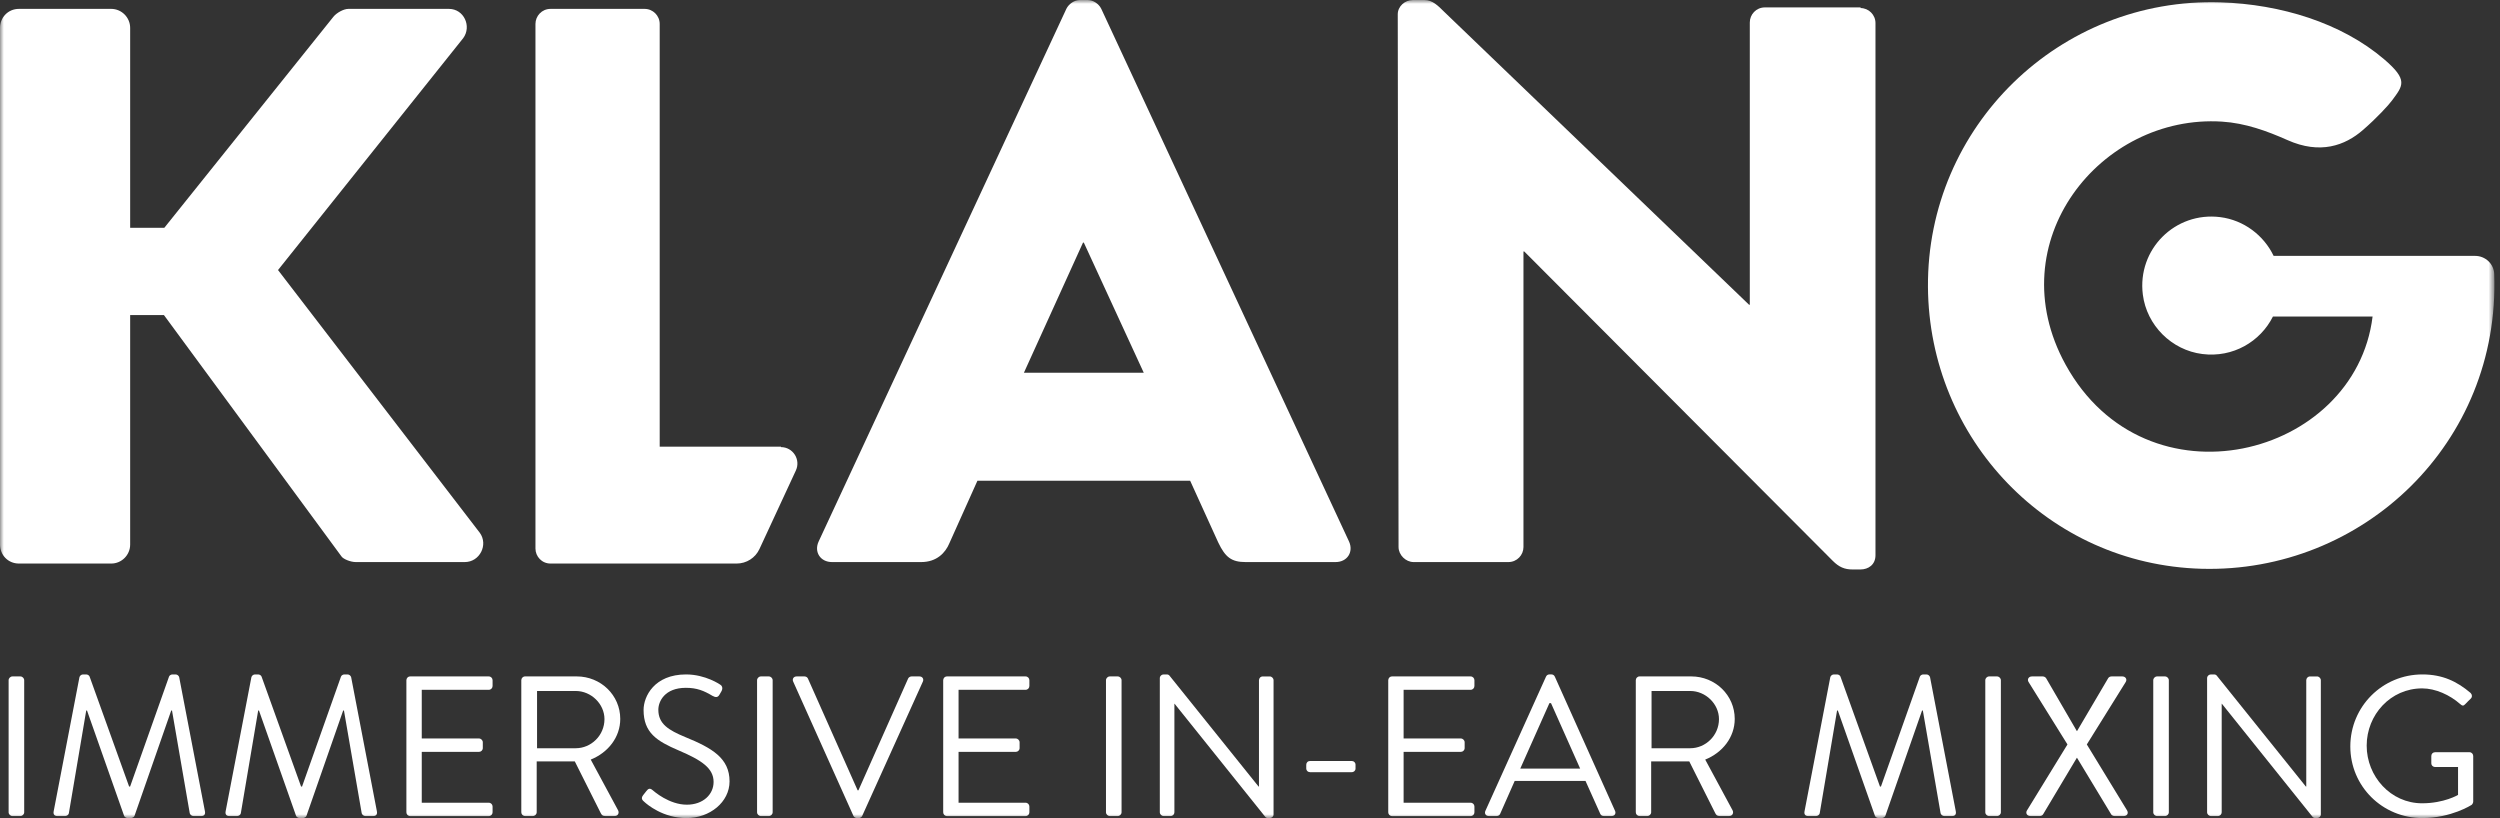 <svg width="327" height="107" viewBox="0 0 327 107" fill="none" xmlns="http://www.w3.org/2000/svg">
<rect x="0" y="0" width="327" height="107" fill="#333333" stroke="none"/>
<mask id="mask0_15_501" style="mask-type:luminance" maskUnits="userSpaceOnUse" x="0" y="0" width="327" height="107">
<path d="M326.27 0H0V107H326.27V0Z" fill="white"/>
</mask>
<g mask="url(#mask0_15_501)">
<path d="M1.127 88.973C1.127 88.713 1.361 88.477 1.624 88.477H2.668C2.929 88.477 3.165 88.711 3.165 88.973V106.246C3.165 106.507 2.93 106.742 2.668 106.742H1.624C1.363 106.742 1.127 106.508 1.127 106.246V88.973Z" fill="white"/>
</g>
<mask id="mask1_15_501" style="mask-type:luminance" maskUnits="userSpaceOnUse" x="0" y="0" width="327" height="107">
<path d="M326.27 0H0V107H326.27V0Z" fill="white"/>
</mask>
<g mask="url(#mask1_15_501)">
<path d="M10.391 88.581C10.443 88.371 10.651 88.216 10.861 88.216H11.278C11.461 88.216 11.669 88.346 11.722 88.503L16.888 102.878H17.019L22.108 88.503C22.16 88.346 22.368 88.216 22.551 88.216H22.969C23.178 88.216 23.386 88.373 23.439 88.581L26.805 106.114C26.883 106.479 26.728 106.741 26.335 106.741H25.29C25.081 106.741 24.873 106.558 24.82 106.376L22.499 92.939H22.395L17.593 106.715C17.54 106.871 17.306 107.002 17.149 107.002H16.679C16.522 107.002 16.288 106.871 16.235 106.715L11.382 92.939H11.278L9.006 106.376C8.98 106.56 8.745 106.741 8.536 106.741H7.491C7.1 106.741 6.944 106.48 7.021 106.114L10.391 88.581Z" fill="white"/>
</g>
<mask id="mask2_15_501" style="mask-type:luminance" maskUnits="userSpaceOnUse" x="0" y="0" width="327" height="107">
<path d="M326.27 0H0V107H326.27V0Z" fill="white"/>
</mask>
<g mask="url(#mask2_15_501)">
<path d="M32.882 88.581C32.935 88.371 33.143 88.216 33.352 88.216H33.77C33.953 88.216 34.161 88.346 34.214 88.503L39.38 102.878H39.51L44.599 88.503C44.652 88.346 44.86 88.216 45.043 88.216H45.46C45.67 88.216 45.878 88.373 45.931 88.581L49.297 106.114C49.374 106.479 49.219 106.741 48.826 106.741H47.782C47.572 106.741 47.364 106.558 47.312 106.376L44.99 92.939H44.886L40.084 106.715C40.032 106.871 39.797 107.002 39.641 107.002H39.17C39.014 107.002 38.779 106.871 38.727 106.715L33.874 92.939H33.77L31.499 106.376C31.473 106.56 31.239 106.741 31.029 106.741H29.985C29.594 106.741 29.437 106.48 29.514 106.114L32.882 88.581Z" fill="white"/>
</g>
<mask id="mask3_15_501" style="mask-type:luminance" maskUnits="userSpaceOnUse" x="0" y="0" width="327" height="107">
<path d="M326.27 0H0V107H326.27V0Z" fill="white"/>
</mask>
<g mask="url(#mask3_15_501)">
<path d="M53.156 88.973C53.156 88.713 53.366 88.477 53.653 88.477H63.933C64.22 88.477 64.429 88.711 64.429 88.973V89.731C64.429 89.991 64.22 90.227 63.933 90.227H55.166V96.593H62.654C62.915 96.593 63.151 96.827 63.151 97.09V97.847C63.151 98.134 62.916 98.344 62.654 98.344H55.166V104.997H63.933C64.22 104.997 64.429 105.231 64.429 105.493V106.251C64.429 106.511 64.22 106.747 63.933 106.747H53.653C53.366 106.747 53.156 106.513 53.156 106.251V88.973Z" fill="white"/>
</g>
<mask id="mask4_15_501" style="mask-type:luminance" maskUnits="userSpaceOnUse" x="0" y="0" width="327" height="107">
<path d="M326.27 0H0V107H326.27V0Z" fill="white"/>
</mask>
<g mask="url(#mask4_15_501)">
<path d="M68.186 88.972C68.186 88.711 68.396 88.475 68.683 88.475H75.44C78.57 88.475 81.129 90.927 81.129 94.032C81.129 96.432 79.537 98.441 77.268 99.354L80.842 105.98C81.025 106.32 80.842 106.738 80.398 106.738H79.148C78.834 106.738 78.704 106.607 78.573 106.347L75.183 99.59H70.2V106.243C70.2 106.503 69.965 106.739 69.703 106.739H68.683C68.396 106.739 68.186 106.505 68.186 106.243V88.972ZM75.308 97.869C77.318 97.869 79.065 96.199 79.065 94.059C79.065 92.076 77.318 90.381 75.308 90.381H70.246V97.869H75.308Z" fill="white"/>
</g>
<mask id="mask5_15_501" style="mask-type:luminance" maskUnits="userSpaceOnUse" x="0" y="0" width="327" height="107">
<path d="M326.27 0H0V107H326.27V0Z" fill="white"/>
</mask>
<g mask="url(#mask5_15_501)">
<path d="M84.128 104L84.519 103.504C84.779 103.164 84.989 103.033 85.354 103.347C85.537 103.504 87.519 105.253 89.842 105.253C91.954 105.253 93.338 103.921 93.338 102.279C93.338 100.479 91.772 99.436 88.773 98.157C85.903 96.932 84.18 95.836 84.18 92.861C84.18 91.085 85.59 88.216 89.738 88.216C92.294 88.216 94.2 89.548 94.2 89.548C94.356 89.625 94.643 89.939 94.356 90.435L94.096 90.879C93.886 91.244 93.599 91.244 93.181 91.01C92.086 90.358 91.173 89.967 89.711 89.967C86.946 89.967 86.111 91.742 86.111 92.836C86.111 94.689 87.441 95.499 89.634 96.41C93.157 97.846 95.425 99.177 95.425 102.203C95.425 104.916 92.843 107.005 89.791 107.005C86.712 107.005 84.624 105.205 84.284 104.891C84.075 104.705 83.761 104.471 84.128 104Z" fill="white"/>
</g>
<mask id="mask6_15_501" style="mask-type:luminance" maskUnits="userSpaceOnUse" x="0" y="0" width="327" height="107">
<path d="M326.27 0H0V107H326.27V0Z" fill="white"/>
</mask>
<g mask="url(#mask6_15_501)">
<path d="M99.025 88.973C99.025 88.713 99.26 88.477 99.522 88.477H100.567C100.827 88.477 101.063 88.711 101.063 88.973V106.246C101.063 106.507 100.829 106.742 100.567 106.742H99.522C99.261 106.742 99.025 106.508 99.025 106.246V88.973Z" fill="white"/>
</g>
<mask id="mask7_15_501" style="mask-type:luminance" maskUnits="userSpaceOnUse" x="0" y="0" width="327" height="107">
<path d="M326.27 0H0V107H326.27V0Z" fill="white"/>
</mask>
<g mask="url(#mask7_15_501)">
<path d="M103.75 89.155C103.593 88.815 103.802 88.477 104.193 88.477H105.238C105.472 88.477 105.629 88.633 105.682 88.764L112.178 103.375H112.282L118.778 88.764C118.831 88.633 119.012 88.477 119.222 88.477H120.266C120.657 88.477 120.867 88.817 120.71 89.155L112.777 106.716C112.699 106.873 112.543 107.003 112.333 107.003H112.072C111.889 107.003 111.708 106.873 111.628 106.716L103.75 89.155Z" fill="white"/>
</g>
<mask id="mask8_15_501" style="mask-type:luminance" maskUnits="userSpaceOnUse" x="0" y="0" width="327" height="107">
<path d="M326.27 0H0V107H326.27V0Z" fill="white"/>
</mask>
<g mask="url(#mask8_15_501)">
<path d="M123.37 88.973C123.37 88.713 123.58 88.477 123.867 88.477H134.147C134.434 88.477 134.643 88.711 134.643 88.973V89.731C134.643 89.991 134.434 90.227 134.147 90.227H125.38V96.593H132.868C133.128 96.593 133.364 96.827 133.364 97.09V97.847C133.364 98.134 133.13 98.344 132.868 98.344H125.38V104.997H134.147C134.434 104.997 134.643 105.231 134.643 105.493V106.251C134.643 106.511 134.434 106.747 134.147 106.747H123.867C123.58 106.747 123.37 106.513 123.37 106.251V88.973Z" fill="white"/>
</g>
<mask id="mask9_15_501" style="mask-type:luminance" maskUnits="userSpaceOnUse" x="0" y="0" width="327" height="107">
<path d="M326.27 0H0V107H326.27V0Z" fill="white"/>
</mask>
<g mask="url(#mask9_15_501)">
<path d="M144.662 88.973C144.662 88.713 144.896 88.477 145.159 88.477H146.203C146.464 88.477 146.7 88.711 146.7 88.973V106.246C146.7 106.507 146.466 106.742 146.203 106.742H145.159C144.898 106.742 144.662 106.508 144.662 106.246V88.973Z" fill="white"/>
</g>
<mask id="mask10_15_501" style="mask-type:luminance" maskUnits="userSpaceOnUse" x="0" y="0" width="327" height="107">
<path d="M326.27 0H0V107H326.27V0Z" fill="white"/>
</mask>
<g mask="url(#mask10_15_501)">
<path d="M151.706 88.686C151.706 88.426 151.94 88.216 152.202 88.216H152.593C152.777 88.216 152.907 88.269 153.011 88.426L164.621 102.88H164.673V88.975C164.673 88.714 164.883 88.478 165.17 88.478H166.084C166.345 88.478 166.581 88.713 166.581 88.975V106.533C166.581 106.794 166.347 107.003 166.084 107.003H165.875C165.691 107.003 165.561 106.951 165.457 106.794L153.638 92.052H153.612V106.244C153.612 106.505 153.402 106.741 153.115 106.741H152.201C151.94 106.741 151.704 106.507 151.704 106.244V88.686H151.706Z" fill="white"/>
</g>
<mask id="mask11_15_501" style="mask-type:luminance" maskUnits="userSpaceOnUse" x="0" y="0" width="327" height="107">
<path d="M326.27 0H0V107H326.27V0Z" fill="white"/>
</mask>
<g mask="url(#mask11_15_501)">
<path d="M170.858 100.53V100.034C170.858 99.746 171.068 99.537 171.355 99.537H176.807C177.094 99.537 177.303 99.746 177.303 100.034V100.53C177.303 100.791 177.094 101 176.807 101H171.355C171.066 100.999 170.858 100.793 170.858 100.53Z" fill="white"/>
</g>
<mask id="mask12_15_501" style="mask-type:luminance" maskUnits="userSpaceOnUse" x="0" y="0" width="327" height="107">
<path d="M326.27 0H0V107H326.27V0Z" fill="white"/>
</mask>
<g mask="url(#mask12_15_501)">
<path d="M181.582 88.973C181.582 88.713 181.792 88.477 182.079 88.477H192.358C192.646 88.477 192.855 88.711 192.855 88.973V89.731C192.855 89.991 192.646 90.227 192.358 90.227H183.592V96.593H191.08C191.34 96.593 191.576 96.827 191.576 97.09V97.847C191.576 98.134 191.342 98.344 191.08 98.344H183.592V104.997H192.358C192.646 104.997 192.855 105.231 192.855 105.493V106.251C192.855 106.511 192.646 106.747 192.358 106.747H182.079C181.792 106.747 181.582 106.513 181.582 106.251V88.973Z" fill="white"/>
</g>
<mask id="mask13_15_501" style="mask-type:luminance" maskUnits="userSpaceOnUse" x="0" y="0" width="327" height="107">
<path d="M326.27 0H0V107H326.27V0Z" fill="white"/>
</mask>
<g mask="url(#mask13_15_501)">
<path d="M194.289 106.061L202.22 88.501C202.298 88.345 202.43 88.214 202.664 88.214H202.925C203.159 88.214 203.29 88.345 203.369 88.501L211.248 106.061C211.404 106.401 211.195 106.739 210.804 106.739H209.759C209.525 106.739 209.368 106.583 209.316 106.452L207.385 102.147H198.122L196.219 106.452C196.166 106.583 196.01 106.739 195.775 106.739H194.731C194.341 106.739 194.132 106.401 194.289 106.061ZM206.682 100.53C205.403 97.687 204.153 94.816 202.872 91.972H202.663L198.853 100.53H206.682Z" fill="white"/>
</g>
<mask id="mask14_15_501" style="mask-type:luminance" maskUnits="userSpaceOnUse" x="0" y="0" width="327" height="107">
<path d="M326.27 0H0V107H326.27V0Z" fill="white"/>
</mask>
<g mask="url(#mask14_15_501)">
<path d="M213.962 88.972C213.962 88.711 214.171 88.475 214.459 88.475H221.215C224.346 88.475 226.903 90.927 226.903 94.032C226.903 96.432 225.311 98.441 223.042 99.354L226.616 105.98C226.799 106.32 226.616 106.738 226.172 106.738H224.921C224.608 106.738 224.478 106.607 224.347 106.347L220.956 99.59H215.973V106.243C215.973 106.503 215.739 106.739 215.477 106.739H214.459C214.171 106.739 213.962 106.505 213.962 106.243V88.972ZM221.085 97.869C223.095 97.869 224.842 96.199 224.842 94.059C224.842 92.076 223.095 90.381 221.085 90.381H216.023V97.869H221.085Z" fill="white"/>
</g>
<mask id="mask15_15_501" style="mask-type:luminance" maskUnits="userSpaceOnUse" x="0" y="0" width="327" height="107">
<path d="M326.27 0H0V107H326.27V0Z" fill="white"/>
</mask>
<g mask="url(#mask15_15_501)">
<path d="M239.402 88.581C239.455 88.371 239.663 88.216 239.873 88.216H240.29C240.473 88.216 240.681 88.346 240.734 88.503L245.9 102.878H246.03L251.119 88.503C251.172 88.346 251.38 88.216 251.563 88.216H251.981C252.19 88.216 252.398 88.373 252.451 88.581L255.817 106.114C255.894 106.479 255.739 106.741 255.347 106.741H254.3C254.091 106.741 253.883 106.558 253.83 106.376L251.509 92.939H251.405L246.603 106.715C246.55 106.871 246.316 107.002 246.159 107.002H245.689C245.532 107.002 245.298 106.871 245.245 106.715L240.392 92.939H240.288L238.018 106.376C237.992 106.56 237.757 106.741 237.548 106.741H236.503C236.112 106.741 235.955 106.48 236.033 106.114L239.402 88.581Z" fill="white"/>
</g>
<mask id="mask16_15_501" style="mask-type:luminance" maskUnits="userSpaceOnUse" x="0" y="0" width="327" height="107">
<path d="M326.27 0H0V107H326.27V0Z" fill="white"/>
</mask>
<g mask="url(#mask16_15_501)">
<path d="M259.677 88.973C259.677 88.713 259.911 88.477 260.173 88.477H261.218C261.479 88.477 261.715 88.711 261.715 88.973V106.246C261.715 106.507 261.48 106.742 261.218 106.742H260.173C259.913 106.742 259.677 106.508 259.677 106.246V88.973Z" fill="white"/>
</g>
<mask id="mask17_15_501" style="mask-type:luminance" maskUnits="userSpaceOnUse" x="0" y="0" width="327" height="107">
<path d="M326.27 0H0V107H326.27V0Z" fill="white"/>
</mask>
<g mask="url(#mask17_15_501)">
<path d="M270.424 97.374L265.336 89.207C265.126 88.868 265.336 88.477 265.78 88.477H267.189C267.372 88.477 267.553 88.581 267.633 88.711L271.65 95.624H271.677L275.747 88.711C275.825 88.581 275.982 88.477 276.191 88.477H277.6C278.044 88.477 278.252 88.868 278.044 89.207L272.956 97.374L278.226 106.01C278.435 106.375 278.226 106.741 277.782 106.741H276.581C276.371 106.741 276.19 106.61 276.137 106.507L271.675 99.123H271.649L267.24 106.507C267.162 106.637 267.006 106.741 266.796 106.741H265.595C265.124 106.741 264.917 106.35 265.124 106.01L270.424 97.374Z" fill="white"/>
</g>
<mask id="mask18_15_501" style="mask-type:luminance" maskUnits="userSpaceOnUse" x="0" y="0" width="327" height="107">
<path d="M326.27 0H0V107H326.27V0Z" fill="white"/>
</mask>
<g mask="url(#mask18_15_501)">
<path d="M281.646 88.973C281.646 88.713 281.88 88.477 282.142 88.477H283.187C283.447 88.477 283.683 88.711 283.683 88.973V106.246C283.683 106.507 283.449 106.742 283.187 106.742H282.142C281.881 106.742 281.646 106.508 281.646 106.246V88.973Z" fill="white"/>
</g>
<mask id="mask19_15_501" style="mask-type:luminance" maskUnits="userSpaceOnUse" x="0" y="0" width="327" height="107">
<path d="M326.27 0H0V107H326.27V0Z" fill="white"/>
</mask>
<g mask="url(#mask19_15_501)">
<path d="M288.691 88.686C288.691 88.426 288.925 88.216 289.188 88.216H289.579C289.762 88.216 289.892 88.269 289.996 88.426L301.606 102.88H301.659V88.975C301.659 88.714 301.868 88.478 302.155 88.478H303.07C303.33 88.478 303.566 88.713 303.566 88.975V106.533C303.566 106.794 303.332 107.003 303.07 107.003H302.86C302.677 107.003 302.546 106.951 302.443 106.794L290.623 92.052H290.597V106.244C290.597 106.505 290.387 106.741 290.1 106.741H289.186C288.925 106.741 288.689 106.507 288.689 106.244V88.686H288.691Z" fill="white"/>
</g>
<mask id="mask20_15_501" style="mask-type:luminance" maskUnits="userSpaceOnUse" x="0" y="0" width="327" height="107">
<path d="M326.27 0H0V107H326.27V0Z" fill="white"/>
</mask>
<g mask="url(#mask20_15_501)">
<path d="M316.844 88.216C319.479 88.216 321.383 89.13 323.157 90.642C323.366 90.851 323.391 91.163 323.183 91.373C322.949 91.607 322.662 91.869 322.452 92.104C322.218 92.364 322.061 92.338 321.774 92.077C320.442 90.902 318.565 90.041 316.816 90.041C312.694 90.041 309.562 93.485 309.562 97.529C309.562 101.547 312.692 105.07 316.816 105.07C319.685 105.07 321.512 103.974 321.512 103.974V100.321H318.512C318.225 100.321 318.015 100.111 318.015 99.85V98.887C318.015 98.6 318.225 98.39 318.512 98.39H323.026C323.287 98.39 323.497 98.624 323.497 98.887V104.862C323.497 104.992 323.393 105.202 323.287 105.279C323.287 105.279 320.624 107.002 316.842 107.002C311.623 107.002 307.422 102.854 307.422 97.635C307.422 92.415 311.625 88.216 316.844 88.216Z" fill="white"/>
</g>
<mask id="mask21_15_501" style="mask-type:luminance" maskUnits="userSpaceOnUse" x="0" y="0" width="327" height="107">
<path d="M326.27 0H0V107H326.27V0Z" fill="white"/>
</mask>
<g mask="url(#mask21_15_501)">
<path d="M326.245 35.842C326.196 34.514 325.085 33.471 323.755 33.471H297.391C296.096 30.768 293.48 28.787 290.41 28.401C284.504 27.653 279.536 32.621 280.282 38.527C280.788 42.551 284.041 45.8 288.062 46.305C292.078 46.813 295.657 44.68 297.3 41.403H310.334C308.068 59.87 280.704 66.855 270.17 47.678C261.348 31.621 274.766 14.905 290.636 15.908C293.703 16.101 296.521 17.134 299.203 18.325C303.466 20.226 306.722 19.048 309.067 17.007C310.857 15.459 312.441 13.743 312.888 13.126C314.319 11.186 315.01 10.466 311.852 7.76C306.24 2.965 298.287 0.558 290.453 0.307C269.367 -0.366 252.031 16.575 252.177 37.537C252.314 57.431 267.913 73.838 287.951 74.395C309.02 74.978 327.039 57.979 326.245 35.842Z" fill="white"/>
</g>
<mask id="mask22_15_501" style="mask-type:luminance" maskUnits="userSpaceOnUse" x="0" y="0" width="327" height="107">
<path d="M326.27 0H0V107H326.27V0Z" fill="white"/>
</mask>
<g mask="url(#mask22_15_501)">
<path d="M102.153 58.428H86.288V3.13C86.288 2.049 85.402 1.163 84.321 1.163H72.005C70.865 1.163 70.038 2.099 70.038 3.13V71.745C70.038 72.783 70.866 73.712 72.005 73.712H96.356C97.638 73.712 98.805 72.968 99.341 71.803L104.1 61.54C104.76 60.111 103.72 58.482 102.145 58.482" fill="white"/>
</g>
<mask id="mask23_15_501" style="mask-type:luminance" maskUnits="userSpaceOnUse" x="0" y="0" width="327" height="107">
<path d="M326.27 0H0V107H326.27V0Z" fill="white"/>
</mask>
<g mask="url(#mask23_15_501)">
<path d="M144.041 1.142C143.734 0.518 143.005 0.002 142.282 0.002H141.248C140.522 0.002 139.796 0.518 139.486 1.142L107.079 70.826C106.453 72.176 107.282 73.519 108.834 73.519H120.487C122.535 73.519 123.662 72.293 124.172 71.069L127.848 62.88H155.672L159.35 70.965C160.276 72.907 161.093 73.519 162.934 73.519H174.687C176.242 73.519 177.072 72.174 176.451 70.826L144.041 1.142ZM133.927 48.755L141.659 31.73H141.763L149.604 48.755H133.927Z" fill="white"/>
</g>
<mask id="mask24_15_501" style="mask-type:luminance" maskUnits="userSpaceOnUse" x="0" y="0" width="327" height="107">
<path d="M326.27 0H0V107H326.27V0Z" fill="white"/>
</mask>
<g mask="url(#mask24_15_501)">
<path d="M36.365 35.322L60.586 4.993C61.721 3.447 60.687 1.162 58.72 1.162H45.566C44.945 1.162 44.018 1.68 43.607 2.196L21.493 29.795H17.025V3.652C17.025 2.284 15.908 1.162 14.547 1.162H2.475C1.036 1.162 0 2.307 0 3.652V71.229C0 72.572 1.035 73.712 2.475 73.712H14.552C15.915 73.712 17.025 72.592 17.025 71.229V41.21H21.442L44.67 72.787C44.883 73.107 45.82 73.519 46.543 73.519H60.791C62.758 73.519 63.894 71.244 62.758 69.689L36.365 35.322Z" fill="white"/>
</g>
<mask id="mask25_15_501" style="mask-type:luminance" maskUnits="userSpaceOnUse" x="0" y="0" width="327" height="107">
<path d="M326.27 0H0V107H326.27V0Z" fill="white"/>
</mask>
<g mask="url(#mask25_15_501)">
<path d="M243.383 0.969H230.842C229.702 0.969 228.874 1.901 228.874 2.934V39.855H228.771L188.916 1.559C188.085 0.733 187.359 0.002 186.321 0.002H184.805C183.765 0.002 182.826 0.83 182.826 1.866L182.93 71.552C182.93 72.588 183.866 73.519 184.907 73.519H197.292C198.436 73.519 199.269 72.587 199.269 71.552V32.89H199.369L239.715 73.347C240.541 74.177 241.271 74.486 242.305 74.486H243.343C244.379 74.486 245.313 73.864 245.313 72.626V3.018C245.313 1.936 244.425 1.053 243.348 1.053" fill="white"/>
</g>
</svg>

